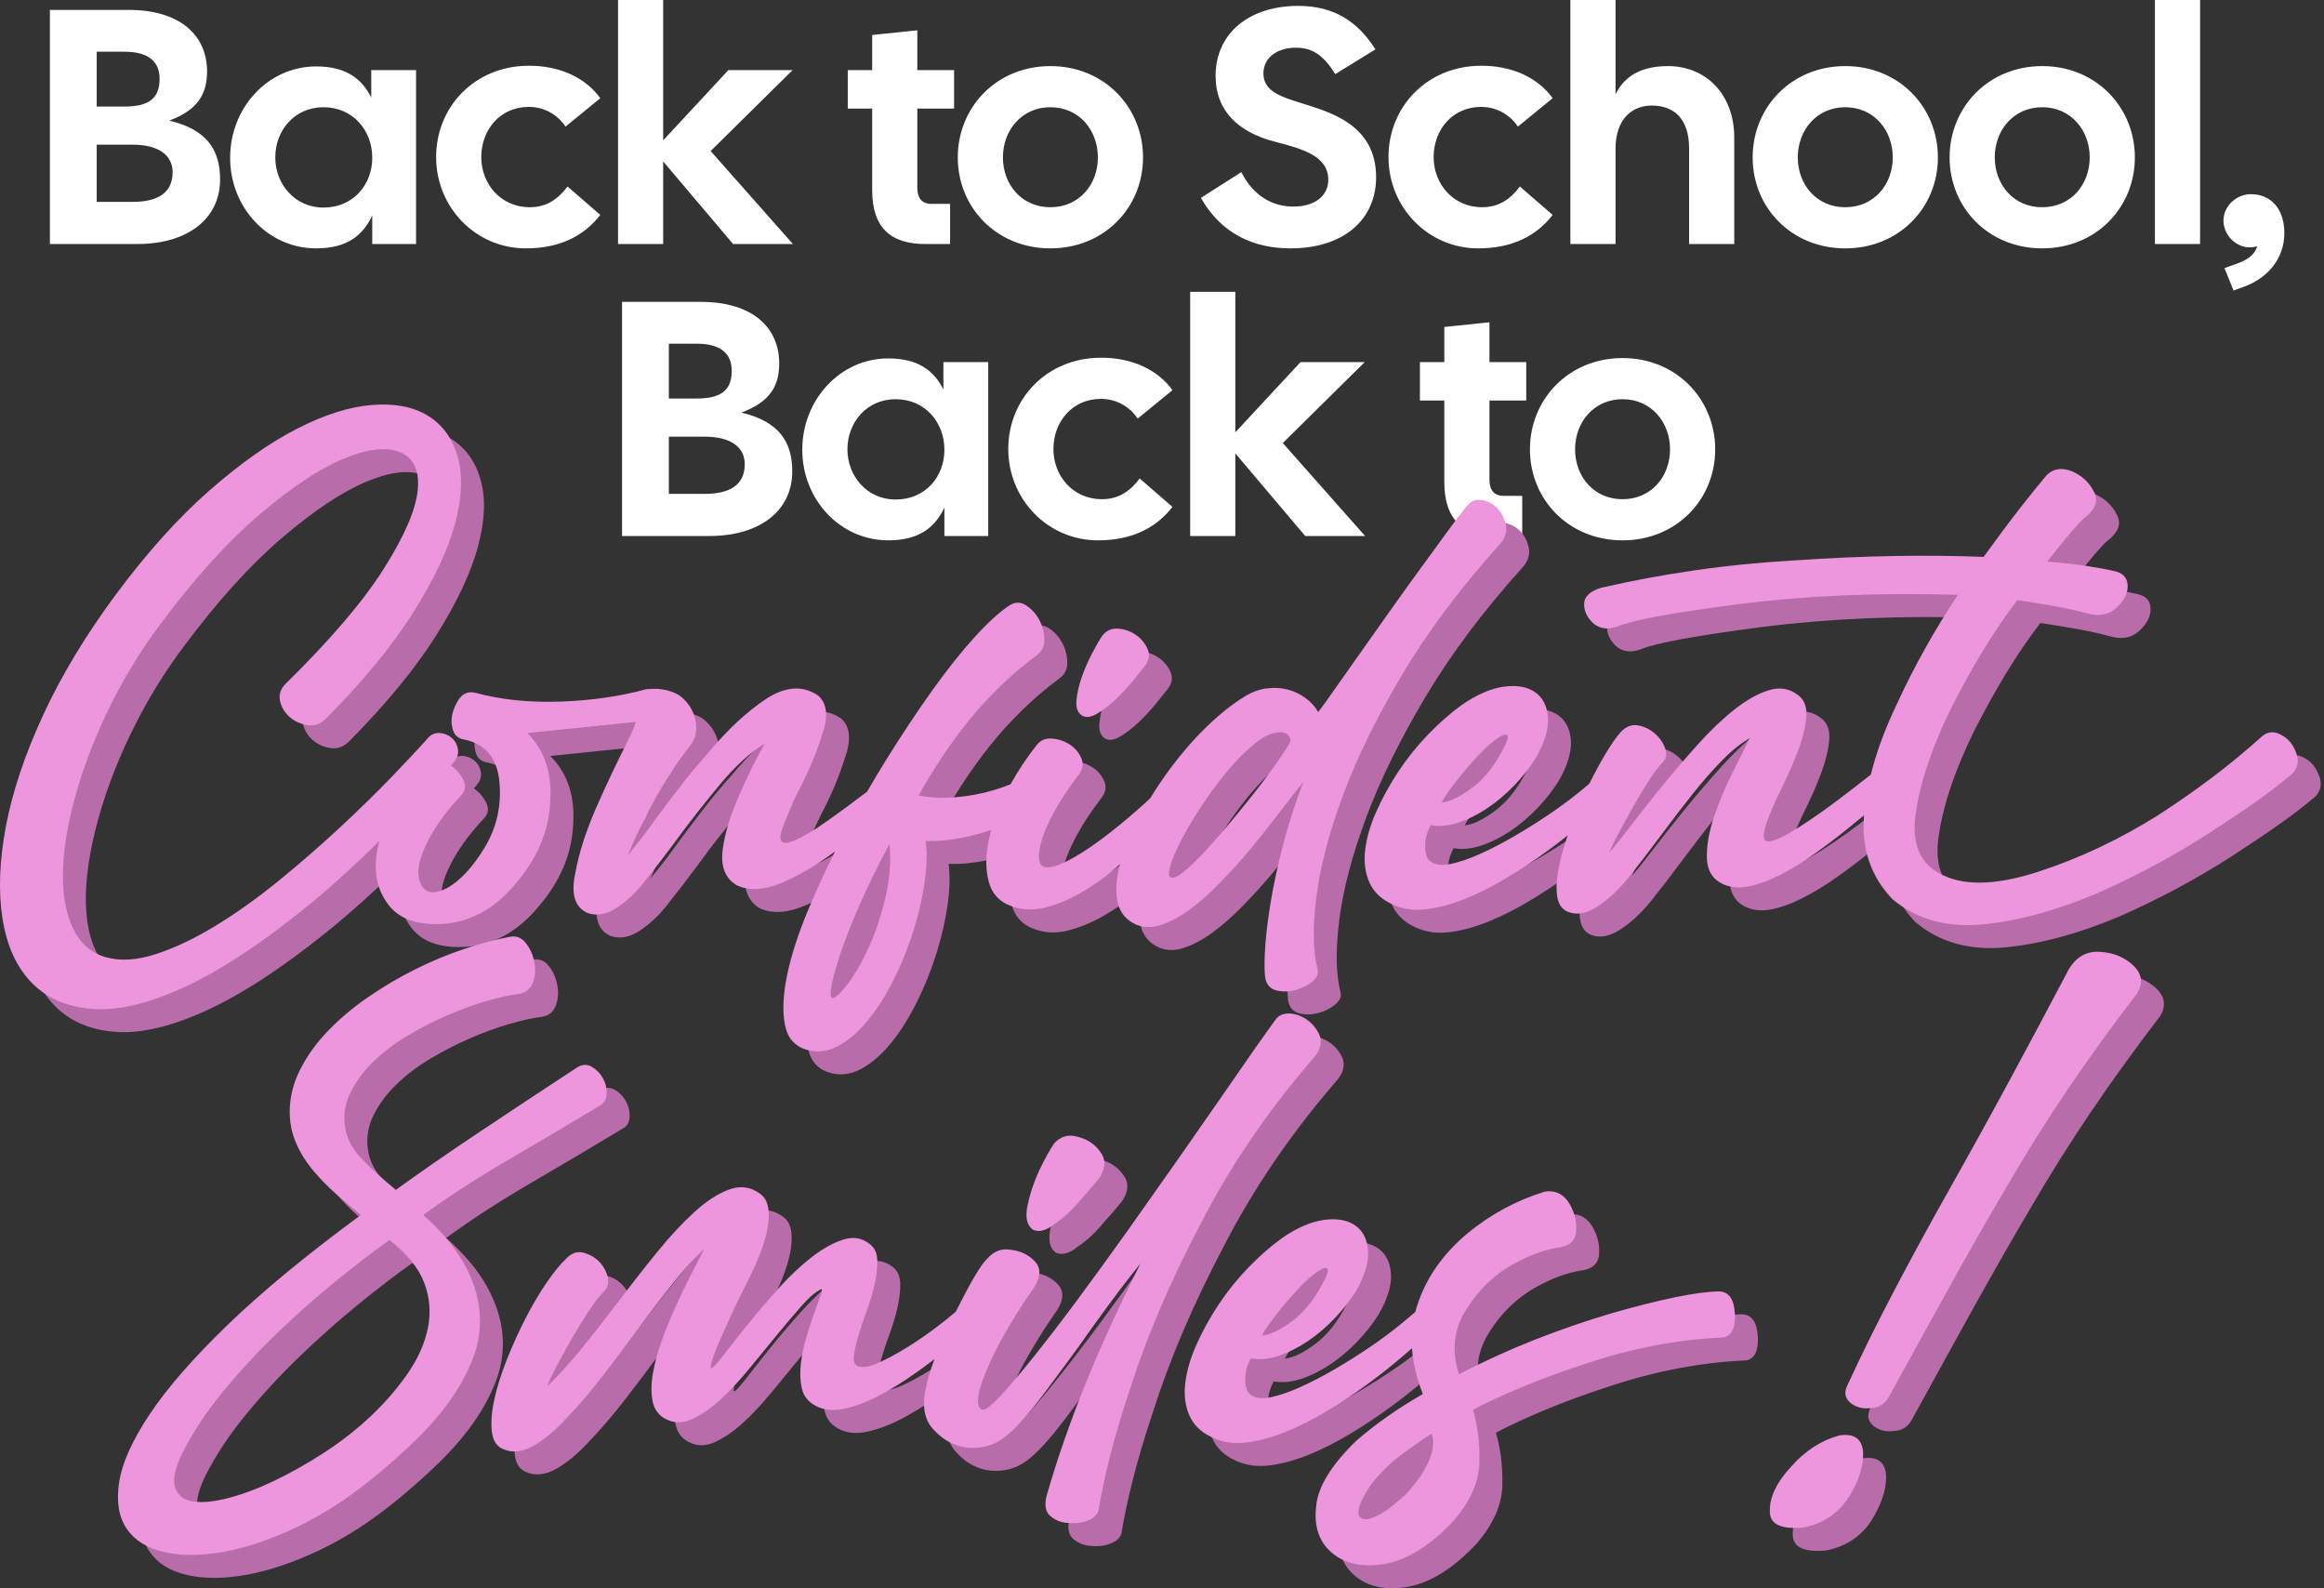 <?xml version="1.0" encoding="UTF-8" standalone="no"?>
<!DOCTYPE svg PUBLIC "-//W3C//DTD SVG 1.1//EN" "http://www.w3.org/Graphics/SVG/1.1/DTD/svg11.dtd">
<svg width="100%" height="100%" viewBox="0 0 720 492" version="1.1" xmlns="http://www.w3.org/2000/svg" xmlns:xlink="http://www.w3.org/1999/xlink" xml:space="preserve" xmlns:serif="http://www.serif.com/" style="fill-rule:evenodd;clip-rule:evenodd;stroke-linejoin:round;stroke-miterlimit:2;">
    <rect x="0" y="0" width="720" height="492" fill="#333333" stroke="none"/>
    <g transform="matrix(1,0,0,1,-103.225,-86.834)">
        <g transform="matrix(1.776,0,0,1.776,-839.255,-178.771)">
            <g transform="matrix(1,0,0,1,131.893,46.593)">
                <path d="M407.486,145.52L407.486,104.687L421.252,104.687C430.119,104.687 434.902,109.062 434.902,115.42C434.902,119.329 433.327,122.129 428.311,123.995C434.961,125.57 437.177,129.187 437.177,134.262C437.177,141.087 431.577,145.52 422.711,145.52L407.486,145.52ZM415.652,121.545L420.494,121.545C424.927,121.545 426.619,119.97 426.619,116.704C426.619,113.904 424.927,111.979 420.494,111.979L415.652,111.979L415.652,121.545ZM415.652,138.17L421.952,138.17C426.386,138.17 428.894,136.537 428.894,132.979C428.894,130.004 426.386,128.195 421.952,128.195L415.652,128.195L415.652,138.17ZM453.919,146.279C445.577,146.279 438.927,139.22 438.927,130.47C438.927,121.72 445.577,114.545 453.919,114.545C459.169,114.545 461.911,116.704 463.544,119.97L463.544,115.187L471.361,115.187L471.361,145.52L463.719,145.52L463.719,140.562C462.086,144.004 459.344,146.279 453.919,146.279ZM446.802,130.412C446.802,135.02 450.186,139.162 455.202,139.162C460.394,139.162 463.719,135.195 463.719,130.47C463.719,125.745 460.394,121.662 455.202,121.662C450.186,121.662 446.802,125.687 446.802,130.412ZM490.494,146.279C481.802,146.279 474.861,139.162 474.861,130.354C474.861,121.545 481.627,114.487 490.902,114.429C496.444,114.37 500.936,116.529 503.502,120.087L497.436,125.045C496.036,122.945 493.702,121.604 491.019,121.604C486.002,121.604 482.736,125.629 482.736,130.354C482.736,135.079 486.177,139.104 491.194,139.104C494.227,139.104 496.211,137.587 497.786,135.487L503.502,140.445C500.644,144.12 496.444,146.279 490.494,146.279ZM526.661,145.52L514.469,131.112L514.469,145.52L506.594,145.52L506.594,102.937L514.469,102.937L514.469,127.437L525.844,115.187L537.044,115.187L522.752,129.304L537.102,145.52L526.661,145.52ZM560.202,145.52C554.194,145.52 550.927,142.72 550.927,136.129L550.927,121.895L546.669,121.895L546.669,115.187L550.927,115.187L550.927,109.062L558.802,108.245L558.802,115.187L565.219,115.187L565.219,121.895L558.802,121.895L558.802,135.72C558.802,137.645 559.736,138.52 561.252,138.52L564.519,138.52L564.519,145.52L560.202,145.52ZM582.019,146.279C572.627,146.279 565.861,139.162 565.861,130.412C565.861,121.662 572.627,114.487 582.019,114.487C591.411,114.487 598.177,121.662 598.177,130.412C598.177,139.162 591.411,146.279 582.019,146.279ZM573.736,130.412C573.736,135.137 577.002,139.104 582.019,139.104C587.036,139.104 590.302,135.137 590.302,130.412C590.302,125.687 587.036,121.662 582.019,121.662C577.002,121.662 573.736,125.687 573.736,130.412ZM623.902,146.279C617.427,146.279 611.827,143.712 608.269,137.47L615.327,132.979C617.427,137.179 620.811,138.987 624.369,138.987C628.161,138.987 630.494,137.12 630.494,134.32C630.494,130.237 626.177,128.954 621.161,127.67C614.861,126.037 610.836,122.362 610.836,116.179C610.836,108.829 616.611,103.987 625.244,103.987C631.602,103.987 635.686,106.787 638.719,111.57L631.719,115.887C629.736,112.737 627.869,111.279 624.836,111.279C621.569,111.279 619.177,113.029 619.177,115.77C619.177,118.804 622.094,119.795 625.652,120.904C630.436,122.42 638.836,124.52 638.836,133.854C638.836,141.262 633.177,146.279 623.902,146.279ZM656.627,146.279C647.936,146.279 640.994,139.162 640.994,130.354C640.994,121.545 647.761,114.487 657.036,114.429C662.577,114.37 667.069,116.529 669.636,120.087L663.569,125.045C662.169,122.945 659.836,121.604 657.152,121.604C652.136,121.604 648.869,125.629 648.869,130.354C648.869,135.079 652.311,139.104 657.327,139.104C660.361,139.104 662.344,137.587 663.919,135.487L669.636,140.445C666.777,144.12 662.577,146.279 656.627,146.279ZM672.727,145.52L672.727,102.937L680.602,102.937L680.602,119.387C682.236,116.12 685.211,114.487 689.761,114.487C696.294,114.487 701.311,119.329 701.311,126.97L701.311,145.52L693.436,145.52L693.436,128.895C693.436,123.645 690.811,121.37 686.902,121.37C683.577,121.37 680.602,123.645 680.602,128.895L680.602,145.52L672.727,145.52ZM720.677,146.279C711.286,146.279 704.519,139.162 704.519,130.412C704.519,121.662 711.286,114.487 720.677,114.487C730.069,114.487 736.836,121.662 736.836,130.412C736.836,139.162 730.069,146.279 720.677,146.279ZM712.394,130.412C712.394,135.137 715.661,139.104 720.677,139.104C725.694,139.104 728.961,135.137 728.961,130.412C728.961,125.687 725.694,121.662 720.677,121.662C715.661,121.662 712.394,125.687 712.394,130.412ZM755.036,146.279C745.644,146.279 738.877,139.162 738.877,130.412C738.877,121.662 745.644,114.487 755.036,114.487C764.427,114.487 771.194,121.662 771.194,130.412C771.194,139.162 764.427,146.279 755.036,146.279ZM746.752,130.412C746.752,135.137 750.019,139.104 755.036,139.104C760.052,139.104 763.319,135.137 763.319,130.412C763.319,125.687 760.052,121.662 755.036,121.662C750.019,121.662 746.752,125.687 746.752,130.412ZM774.694,145.52L774.694,102.937L782.569,102.937L782.569,145.52L774.694,145.52ZM788.402,153.629L786.827,149.72L788.461,149.137C790.852,148.32 792.019,147.504 792.544,145.929C792.077,146.045 791.669,146.104 791.202,146.104C788.869,146.104 786.652,144.004 786.652,141.437C786.652,138.929 788.869,136.829 791.436,136.829C794.936,136.829 797.269,139.395 797.269,143.595C797.269,148.087 794.352,151.529 790.036,153.045L788.402,153.629ZM507.294,196.446L507.294,155.612L521.061,155.612C529.927,155.612 534.711,159.987 534.711,166.346C534.711,170.254 533.136,173.054 528.119,174.921C534.769,176.496 536.986,180.112 536.986,185.187C536.986,192.012 531.386,196.446 522.519,196.446L507.294,196.446ZM515.461,189.096L521.761,189.096C526.194,189.096 528.702,187.462 528.702,183.904C528.702,180.929 526.194,179.121 521.761,179.121L515.461,179.121L515.461,189.096ZM515.461,172.471L520.302,172.471C524.736,172.471 526.427,170.896 526.427,167.629C526.427,164.829 524.736,162.904 520.302,162.904L515.461,162.904L515.461,172.471ZM553.727,197.204C545.386,197.204 538.736,190.146 538.736,181.396C538.736,172.646 545.386,165.471 553.727,165.471C558.977,165.471 561.719,167.629 563.352,170.896L563.352,166.112L571.169,166.112L571.169,196.446L563.527,196.446L563.527,191.487C561.894,194.929 559.152,197.204 553.727,197.204ZM546.611,181.337C546.611,185.946 549.994,190.087 555.011,190.087C560.202,190.087 563.527,186.121 563.527,181.396C563.527,176.671 560.202,172.587 555.011,172.587C549.994,172.587 546.611,176.612 546.611,181.337ZM590.302,197.204C581.611,197.204 574.669,190.087 574.669,181.279C574.669,172.471 581.436,165.412 590.711,165.354C596.252,165.296 600.744,167.454 603.311,171.012L597.244,175.971C595.844,173.871 593.511,172.529 590.827,172.529C585.811,172.529 582.544,176.554 582.544,181.279C582.544,186.004 585.986,190.029 591.002,190.029C594.036,190.029 596.019,188.512 597.594,186.412L603.311,191.371C600.452,195.046 596.252,197.204 590.302,197.204ZM626.469,196.446L614.277,182.037L614.277,196.446L606.402,196.446L606.402,153.862L614.277,153.862L614.277,178.362L625.652,166.112L636.852,166.112L622.561,180.229L636.911,196.446L626.469,196.446ZM660.011,196.446C654.002,196.446 650.736,193.646 650.736,187.054L650.736,172.821L646.477,172.821L646.477,166.112L650.736,166.112L650.736,159.987L658.611,159.171L658.611,166.112L665.027,166.112L665.027,172.821L658.611,172.821L658.611,186.646C658.611,188.571 659.544,189.446 661.061,189.446L664.327,189.446L664.327,196.446L660.011,196.446ZM681.827,197.204C672.436,197.204 665.669,190.087 665.669,181.337C665.669,172.587 672.436,165.412 681.827,165.412C691.219,165.412 697.986,172.587 697.986,181.337C697.986,190.087 691.219,197.204 681.827,197.204ZM673.544,181.337C673.544,186.062 676.811,190.029 681.827,190.029C686.844,190.029 690.111,186.062 690.111,181.337C690.111,176.612 686.844,172.587 681.827,172.587C676.811,172.587 673.544,176.612 673.544,181.337Z" style="fill:white;"/>
            </g>
            <g transform="matrix(1.744,0,0,1.744,-316.241,-144.92)">
                <path d="M525.853,255.251C523.216,257.855 520.705,260.118 518.319,262.041C513.808,265.677 509.783,268.302 506.244,269.916C502.705,271.53 499.672,272.24 497.144,272.045C494.616,271.851 492.594,270.976 491.077,269.42C489.561,267.865 488.589,265.726 488.161,263.004C487.733,260.281 487.85,257.19 488.511,253.729C489.172,250.268 490.416,246.563 492.244,242.616C494.072,238.669 496.483,234.673 499.477,230.629C502.627,226.39 505.758,222.909 508.869,220.187C511.98,217.465 514.907,215.404 517.648,214.004C520.39,212.604 522.889,211.816 525.144,211.641C527.4,211.466 529.257,211.826 530.715,212.72C532.173,213.615 533.165,214.986 533.69,216.833C534.215,218.68 534.127,220.906 533.427,223.512C532.727,226.118 531.337,229.073 529.257,232.379C527.176,235.684 524.269,239.223 520.536,242.995C519.991,243.54 519.379,243.763 518.698,243.666C518.018,243.569 517.425,243.306 516.919,242.879C516.414,242.451 516.083,241.916 515.927,241.274C515.772,240.633 515.966,240.04 516.511,239.495C520.983,235.101 524.25,231.27 526.311,228.004C528.372,224.737 529.5,222.122 529.694,220.158C529.889,218.194 529.295,216.93 527.915,216.366C526.534,215.802 524.639,216.026 522.227,217.037C519.816,218.048 517.016,219.915 513.827,222.637C510.639,225.359 507.352,228.995 503.969,233.545C502.336,235.723 500.887,238.008 499.623,240.399C498.359,242.791 497.309,245.163 496.473,247.516C495.637,249.869 495.025,252.124 494.636,254.283C494.247,256.441 494.12,258.386 494.257,260.116C494.393,261.847 494.801,263.305 495.482,264.491C496.162,265.677 497.144,266.465 498.427,266.854C499.905,267.281 501.597,267.184 503.502,266.562C505.408,265.94 507.411,264.987 509.511,263.704C511.611,262.42 513.72,260.913 515.84,259.183C517.959,257.452 519.982,255.693 521.907,253.904C523.832,252.115 525.562,250.423 527.098,248.829C528.634,247.234 529.869,245.912 530.802,244.862C531.114,244.551 531.493,244.415 531.94,244.454C532.387,244.493 532.776,244.658 533.107,244.949C533.437,245.241 533.641,245.62 533.719,246.087C533.797,246.554 533.622,247.02 533.194,247.487L533.012,247.691C533.414,247.975 533.746,248.316 534.011,248.712C534.516,249.451 534.555,250.073 534.127,250.579C532.455,252.368 531.25,254.059 530.511,255.654C529.733,257.287 529.558,258.57 529.986,259.504C530.375,260.476 531.25,260.631 532.611,259.97C533.933,259.231 535.197,257.87 536.402,255.887C537.608,253.865 538.094,251.668 537.861,249.295C537.627,246.923 536.441,245.523 534.302,245.095C533.641,244.979 533.252,244.551 533.136,243.812C532.98,243.073 533.136,242.276 533.602,241.42C534.03,240.565 534.652,240.234 535.469,240.429C538.036,241.129 540.894,241.42 544.044,241.304C547.155,241.187 549.975,240.779 552.502,240.079C553.786,239.923 554.894,240.118 555.827,240.662C556.683,241.284 557.227,242.101 557.461,243.112C557.694,244.162 557.5,245.056 556.877,245.795L556.002,246.962C555.652,247.429 555.264,248.012 554.836,248.712C553.941,250.073 553.125,251.531 552.386,253.087C551.958,253.865 551.618,254.555 551.365,255.158C551.112,255.761 550.889,256.276 550.694,256.704C551.044,256.276 551.462,255.751 551.948,255.129C552.434,254.506 552.969,253.787 553.552,252.97C554.33,251.92 555.147,250.841 556.002,249.733C556.858,248.624 557.791,247.506 558.802,246.379C560.669,244.123 562.594,242.334 564.577,241.012C566.522,239.768 568.252,239.67 569.769,240.72C570.664,241.537 570.78,242.859 570.119,244.687C569.536,246.554 568.739,248.44 567.727,250.345C567.377,251.045 567.086,251.687 566.852,252.27C566.619,252.854 566.405,253.379 566.211,253.845C565.861,254.779 565.9,255.304 566.327,255.42C566.794,255.537 567.864,255.07 569.536,254.02C570.352,253.476 571.393,252.737 572.657,251.804C573.266,251.354 573.928,250.858 574.641,250.318C575.263,249.241 575.904,248.171 576.565,247.108C578.101,244.638 579.618,242.354 581.115,240.254C582.612,238.154 584.041,236.355 585.402,234.858C586.764,233.361 587.93,232.301 588.902,231.679C589.447,231.329 589.991,231.329 590.536,231.679C591.08,232.029 591.518,232.505 591.848,233.108C592.179,233.711 592.354,234.362 592.373,235.062C592.393,235.762 592.13,236.306 591.586,236.695C590.225,237.706 588.961,238.786 587.794,239.933C586.627,241.08 585.558,242.266 584.586,243.491C583.614,244.716 582.729,245.941 581.932,247.166C581.134,248.391 580.425,249.568 579.802,250.695C581.008,250.929 582.262,250.987 583.565,250.87C584.868,250.754 586.112,250.52 587.298,250.17C587.885,249.997 588.451,249.798 588.995,249.572C589.751,248.207 590.614,246.909 591.586,245.679C591.975,245.173 592.5,244.949 593.161,245.008C593.822,245.066 594.415,245.27 594.94,245.62C595.465,245.97 595.844,246.427 596.077,246.991C596.311,247.555 596.214,248.109 595.786,248.654C594.775,249.976 593.968,251.191 593.365,252.299C592.762,253.408 592.344,254.361 592.111,255.158C591.877,255.955 591.79,256.597 591.848,257.083C591.907,257.569 592.111,257.831 592.461,257.87C592.966,257.948 593.715,257.734 594.707,257.229C595.698,256.723 596.797,256.023 598.002,255.129C599.208,254.234 600.462,253.213 601.765,252.066C602.173,251.707 602.572,251.343 602.962,250.975C603.589,249.947 604.269,248.94 605.002,247.954C606.13,246.437 607.336,245.056 608.619,243.812C609.902,242.568 611.147,241.576 612.352,240.837C613.091,240.37 613.84,240.088 614.598,239.991C615.357,239.894 616.066,239.933 616.727,240.108C617.389,240.283 617.991,240.574 618.536,240.983C619.08,241.391 619.489,241.848 619.761,242.354C620.072,241.965 620.587,241.255 621.307,240.224C622.026,239.194 622.862,238.008 623.815,236.666C624.768,235.324 625.779,233.895 626.848,232.379C627.918,230.862 628.958,229.413 629.969,228.033C630.98,226.652 631.894,225.398 632.711,224.27C633.527,223.143 634.169,222.306 634.636,221.762C635.025,221.256 635.52,221.052 636.123,221.149C636.726,221.247 637.251,221.529 637.698,221.995C638.145,222.462 638.427,223.036 638.544,223.716C638.661,224.397 638.427,225.048 637.844,225.67C633.955,229.987 630.737,234.284 628.19,238.562C625.643,242.84 623.669,246.855 622.269,250.608C620.869,254.361 619.975,257.754 619.586,260.787C619.197,263.82 619.236,266.251 619.702,268.079C619.819,268.506 619.644,268.915 619.177,269.304C618.711,269.693 618.157,269.974 617.515,270.149C616.873,270.324 616.251,270.344 615.648,270.208C615.045,270.072 614.666,269.712 614.511,269.129C614.394,268.701 614.365,267.826 614.423,266.504C614.482,265.181 614.657,263.597 614.948,261.749C615.24,259.902 615.668,257.89 616.232,255.712C616.795,253.534 617.486,251.395 618.302,249.295C617.564,250.268 616.737,251.347 615.823,252.533C614.909,253.719 613.957,254.905 612.965,256.091C611.973,257.277 610.943,258.415 609.873,259.504C608.804,260.593 607.764,261.497 606.752,262.216C605.741,262.936 604.769,263.431 603.836,263.704C602.902,263.976 602.047,263.898 601.269,263.47C600.336,262.965 599.791,262.148 599.636,261.02C599.494,259.992 599.595,258.843 599.937,257.573C599.78,257.71 599.621,257.849 599.461,257.987C598.333,258.959 597.166,259.786 595.961,260.466C594.755,261.147 593.559,261.633 592.373,261.924C591.187,262.216 590.05,262.148 588.961,261.72C587.833,261.293 587.114,260.486 586.802,259.299C586.491,258.113 586.491,256.752 586.802,255.216C586.875,254.859 586.962,254.499 587.063,254.135C586.16,254.448 585.237,254.701 584.294,254.895C582.972,255.168 581.708,255.284 580.502,255.245C580.658,256.451 580.619,257.851 580.386,259.445C580.152,261.04 579.773,262.663 579.248,264.316C578.723,265.969 578.072,267.573 577.294,269.129C576.516,270.684 575.661,272.036 574.727,273.183C573.794,274.33 572.802,275.186 571.752,275.749C570.702,276.313 569.652,276.44 568.602,276.129C567.397,275.779 566.668,274.933 566.415,273.591C566.162,272.249 566.24,270.597 566.648,268.633C567.057,266.669 567.766,264.481 568.777,262.07C569.566,260.19 570.449,258.269 571.427,256.306C569.632,257.633 567.893,258.661 566.211,259.387C564.383,260.165 562.847,260.262 561.602,259.679C560.436,258.979 559.969,257.773 560.202,256.062C560.436,254.39 561,252.562 561.894,250.579C562.322,249.606 562.73,248.722 563.119,247.924C563.508,247.127 563.897,246.398 564.286,245.737L564.402,245.504C563.002,246.359 561.544,247.681 560.027,249.47C559.25,250.404 558.462,251.376 557.665,252.387C556.868,253.398 556.061,254.468 555.244,255.595C554.777,256.218 554.32,256.82 553.873,257.404C553.426,257.987 552.969,258.57 552.502,259.154C552.036,259.776 551.55,260.32 551.044,260.787C550.539,261.254 550.014,261.662 549.469,262.012C548.458,262.634 547.505,262.77 546.611,262.42C545.405,261.837 545.016,260.534 545.444,258.512C545.794,256.529 546.494,254.331 547.544,251.92C548.594,249.548 549.547,247.526 550.402,245.854C551.219,244.22 551.569,243.384 551.452,243.345L540.661,244.454C542.411,246.204 543.169,248.537 542.936,251.454C542.78,254.331 541.633,257.015 539.494,259.504C537.472,261.954 535.1,263.295 532.377,263.529C529.655,263.723 527.75,263.043 526.661,261.487C525.494,259.893 525.202,257.909 525.786,255.537C525.807,255.442 525.829,255.347 525.853,255.251ZM576.886,255.537C575.719,257.715 574.718,259.756 573.882,261.662C573.045,263.568 572.394,265.23 571.927,266.649C571.461,268.069 571.169,269.168 571.052,269.945C570.936,270.723 571.014,271.054 571.286,270.937C571.636,270.82 572.161,270.286 572.861,269.333C573.561,268.38 574.232,267.184 574.873,265.745C575.515,264.306 576.05,262.693 576.477,260.904C576.905,259.115 577.041,257.326 576.886,255.537ZM616.844,245.562C617.039,245.29 617.029,245.008 616.815,244.716C616.601,244.424 616.222,244.318 615.677,244.395C614.939,244.473 614.102,244.911 613.169,245.708C612.236,246.505 611.312,247.468 610.398,248.595C609.484,249.723 608.609,250.938 607.773,252.241C606.937,253.544 606.266,254.72 605.761,255.77C605.255,256.82 604.954,257.647 604.857,258.249C604.759,258.852 604.964,259.056 605.469,258.862C605.858,258.706 606.373,258.327 607.015,257.724C607.657,257.122 608.366,256.383 609.144,255.508C609.922,254.633 610.729,253.69 611.565,252.679C612.401,251.668 613.179,250.695 613.898,249.762C614.618,248.829 615.24,247.983 615.765,247.224C616.29,246.466 616.65,245.912 616.844,245.562ZM644.717,254.691C644.053,255.222 643.366,255.747 642.657,256.266C641.354,257.219 640.002,258.113 638.602,258.949C637.202,259.786 635.832,260.476 634.49,261.02C633.148,261.565 631.855,261.915 630.611,262.07C629.366,262.226 628.239,262.07 627.227,261.604C626.1,261.098 625.322,260.369 624.894,259.416C624.466,258.463 624.32,257.384 624.457,256.179C624.593,254.973 624.962,253.69 625.565,252.329C626.168,250.968 626.907,249.626 627.782,248.304C628.657,246.981 629.648,245.747 630.757,244.599C631.865,243.452 632.983,242.47 634.111,241.654C635.627,240.604 637.037,239.991 638.34,239.816C639.643,239.641 640.683,239.826 641.461,240.37C642.239,240.915 642.666,241.761 642.744,242.908C642.822,244.055 642.414,245.406 641.519,246.962C640.936,247.895 640.226,248.799 639.39,249.674C638.554,250.549 637.659,251.308 636.707,251.949C635.754,252.591 634.782,253.077 633.79,253.408C632.798,253.738 631.875,253.826 631.019,253.67C630.902,253.865 630.786,254.127 630.669,254.458C630.552,254.788 630.484,255.138 630.465,255.508C630.445,255.877 630.475,256.237 630.552,256.587C630.63,256.937 630.805,257.19 631.077,257.345C631.505,257.656 632.147,257.724 633.002,257.549C633.858,257.374 634.83,257.044 635.919,256.558C637.008,256.072 638.155,255.479 639.361,254.779C640.566,254.079 641.743,253.34 642.89,252.562C644.037,251.784 645.097,250.997 646.069,250.199C646.355,249.965 646.627,249.738 646.886,249.519C647.421,248.439 647.955,247.45 648.49,246.554C649.093,245.543 649.627,244.784 650.094,244.279C650.6,243.773 651.164,243.579 651.786,243.695C652.408,243.812 652.962,244.084 653.448,244.512C653.934,244.94 654.275,245.436 654.469,245.999C654.664,246.563 654.586,247.02 654.236,247.37C653.808,247.798 653.322,248.44 652.777,249.295C652.233,250.151 651.698,251.045 651.173,251.979C650.648,252.912 650.172,253.787 649.744,254.604C649.316,255.42 649.025,256.023 648.869,256.412C649.452,255.751 650.211,254.808 651.144,253.583C652.077,252.358 653.108,251.055 654.236,249.674C655.364,248.294 656.54,246.923 657.765,245.562C658.99,244.201 660.205,243.044 661.411,242.091C662.616,241.138 663.764,240.497 664.852,240.166C665.941,239.836 666.914,240.001 667.769,240.662C668.391,241.129 668.664,241.848 668.586,242.82C668.508,243.793 668.255,244.862 667.827,246.029C667.4,247.195 666.894,248.372 666.311,249.558C665.727,250.744 665.251,251.794 664.882,252.708C664.512,253.622 664.327,254.322 664.327,254.808C664.327,255.294 664.697,255.411 665.436,255.158C666.175,254.905 667.38,254.215 669.052,253.087C670.55,252.077 672.545,250.584 675.04,248.609C675.585,246.411 676.428,244.113 677.569,241.712C678.464,239.768 679.426,237.872 680.457,236.024C681.487,234.177 682.586,232.379 683.752,230.629C679.747,230.512 675.926,230.531 672.29,230.687C668.654,230.843 665.164,231.134 661.819,231.562C655.247,232.418 651.222,233.156 649.744,233.779C648.811,234.129 648.014,234.051 647.352,233.545C646.691,232.962 646.361,232.301 646.361,231.562C646.361,230.823 646.925,230.279 648.052,229.929C651.086,229.229 654.216,228.645 657.444,228.179C660.672,227.712 663.997,227.381 667.419,227.187C674.225,226.72 680.525,226.604 686.319,226.837C687.758,224.854 689.002,223.191 690.052,221.849C691.102,220.508 691.958,219.448 692.619,218.67C693.28,218.009 694.116,217.873 695.127,218.262C696.139,218.69 696.877,219.37 697.344,220.304C697.85,221.198 697.519,222.093 696.352,222.987C695.808,223.454 694.583,224.893 692.677,227.304C694.155,227.42 695.468,227.566 696.615,227.741C697.762,227.916 698.744,228.101 699.561,228.295C700.377,228.529 700.766,229.054 700.727,229.87C700.689,230.609 700.3,231.309 699.561,231.97C698.861,232.593 697.986,232.787 696.936,232.554C695.808,232.243 694.641,231.98 693.436,231.766C692.23,231.552 690.986,231.348 689.702,231.154C688.458,232.787 687.301,234.488 686.232,236.258C685.162,238.027 684.141,239.865 683.169,241.77C681.225,245.698 680.019,249.218 679.552,252.329C679.047,255.518 679.961,257.637 682.294,258.687C684.589,259.776 687.797,259.64 691.919,258.279C695.964,256.956 699.911,255.09 703.761,252.679C705.627,251.473 707.426,250.219 709.157,248.916C710.887,247.613 712.55,246.243 714.144,244.804C714.727,244.298 715.369,244.24 716.069,244.629C716.769,244.979 717.275,245.581 717.586,246.437C717.897,247.254 717.761,247.954 717.177,248.537C716.127,249.431 714.912,250.365 713.532,251.337C712.151,252.309 710.586,253.359 708.836,254.487C707.086,255.615 705.287,256.674 703.44,257.666C701.593,258.658 699.658,259.601 697.636,260.495C693.591,262.206 689.8,263.237 686.261,263.587C682.644,263.937 679.63,263.101 677.219,261.079C675.042,258.824 674.089,256.025 674.361,252.682C673.764,253.174 673.132,253.688 672.465,254.224C671.473,255.022 670.414,255.819 669.286,256.616C668.158,257.413 667.04,258.094 665.932,258.658C664.823,259.222 663.773,259.601 662.782,259.795C661.79,259.99 660.905,259.893 660.127,259.504C659.155,258.998 658.659,258.133 658.64,256.908C658.62,255.683 658.854,254.341 659.34,252.883C659.826,251.424 660.429,249.976 661.148,248.537L662.927,244.979C662.072,245.445 661.148,246.184 660.157,247.195C659.165,248.206 658.154,249.363 657.123,250.666C656.093,251.969 655.043,253.34 653.973,254.779C652.904,256.218 651.844,257.598 650.794,258.92C649.783,260.165 648.733,261.137 647.644,261.837C646.555,262.537 645.564,262.693 644.669,262.304C644.086,262.031 643.745,261.477 643.648,260.641C643.551,259.805 643.629,258.804 643.882,257.637C644.081,256.716 644.36,255.734 644.717,254.691ZM632.127,251.395C632.944,251.318 633.955,250.831 635.161,249.937C636.366,249.043 637.416,247.72 638.311,245.97C638.622,245.387 638.758,244.998 638.719,244.804C638.68,244.609 638.534,244.561 638.282,244.658C638.029,244.755 637.679,244.979 637.232,245.329C636.784,245.679 636.327,246.106 635.861,246.612C635.044,247.468 634.266,248.372 633.527,249.324C632.789,250.277 632.322,250.968 632.127,251.395ZM602.377,237.804C602.105,238.154 601.707,238.649 601.182,239.291C600.657,239.933 600.083,240.545 599.461,241.129C598.839,241.712 598.226,242.179 597.623,242.529C597.02,242.879 596.525,242.937 596.136,242.704C595.708,242.431 595.523,241.936 595.582,241.216C595.64,240.497 595.815,239.719 596.107,238.883C596.398,238.047 596.748,237.24 597.157,236.462C597.565,235.684 597.905,235.101 598.177,234.712C598.566,234.206 599.082,233.973 599.723,234.012C600.365,234.051 600.958,234.255 601.502,234.624C602.047,234.994 602.445,235.47 602.698,236.054C602.951,236.637 602.844,237.22 602.377,237.804ZM581.386,307.057C581.209,307.194 581.031,307.33 580.852,307.466C579.316,308.633 577.819,309.625 576.361,310.441C574.902,311.258 573.541,311.793 572.277,312.045C571.014,312.298 569.954,312.113 569.098,311.491C568.554,311.102 568.214,310.548 568.077,309.829C567.941,309.109 567.922,308.331 568.019,307.495C568.116,306.659 568.291,305.813 568.544,304.958C568.797,304.102 569.05,303.315 569.302,302.595C569.555,301.876 569.769,301.283 569.944,300.816C570.119,300.35 570.168,300.097 570.09,300.058C569.545,300.291 568.894,300.836 568.136,301.691C567.377,302.547 566.551,303.519 565.657,304.608L562.857,308.02C561.884,309.206 560.922,310.237 559.969,311.112C559.016,311.987 558.073,312.638 557.14,313.066C556.207,313.494 555.332,313.494 554.515,313.066C553.815,312.716 553.377,312.143 553.202,311.345C553.027,310.548 553.027,309.625 553.202,308.575C553.377,307.525 553.679,306.406 554.107,305.22C554.534,304.034 555.011,302.868 555.536,301.72C556.061,300.573 556.576,299.504 557.082,298.512C557.587,297.52 558.015,296.694 558.365,296.033C557.393,296.927 556.333,298.094 555.186,299.533C554.039,300.972 552.872,302.498 551.686,304.112C550.5,305.726 549.304,307.311 548.098,308.866C546.893,310.422 545.726,311.783 544.598,312.95C543.47,314.194 542.352,315.127 541.244,315.75C540.136,316.372 539.115,316.469 538.182,316.041C537.559,315.769 537.2,315.176 537.102,314.262C537.005,313.348 537.093,312.279 537.365,311.054C537.637,309.829 538.055,308.506 538.619,307.087C539.183,305.668 539.805,304.297 540.486,302.975C541.166,301.652 541.866,300.466 542.586,299.416C543.305,298.366 543.957,297.569 544.54,297.025C545.045,296.48 545.6,296.276 546.202,296.412C546.805,296.548 547.33,296.83 547.777,297.258C548.225,297.686 548.526,298.201 548.682,298.804C548.837,299.406 548.72,299.902 548.332,300.291C547.865,300.758 547.34,301.438 546.757,302.333C546.173,303.227 545.6,304.161 545.036,305.133C544.472,306.105 543.966,307.029 543.519,307.904C543.072,308.779 542.77,309.411 542.615,309.8C543.704,308.788 544.87,307.515 546.115,305.979C547.359,304.443 548.614,302.838 549.877,301.166C551.141,299.494 552.415,297.87 553.698,296.295C554.982,294.72 556.226,293.388 557.432,292.3C558.637,291.211 559.794,290.472 560.902,290.083C562.011,289.694 563.032,289.85 563.965,290.55C564.393,290.861 564.655,291.327 564.752,291.95C564.85,292.572 564.82,293.281 564.665,294.079C564.509,294.876 564.247,295.741 563.877,296.675C563.508,297.608 563.07,298.561 562.565,299.533C562.02,300.583 561.505,301.643 561.019,302.712C560.533,303.781 560.115,304.725 559.765,305.541C559.415,306.358 559.182,307 559.065,307.466C558.948,307.933 558.987,308.088 559.182,307.933C559.415,307.738 559.862,307.213 560.523,306.358C561.184,305.502 561.972,304.511 562.886,303.383C563.8,302.255 564.791,301.098 565.861,299.912C566.93,298.726 568.019,297.705 569.127,296.85C570.236,295.994 571.295,295.411 572.307,295.1C573.318,294.788 574.212,294.963 574.99,295.625C575.418,295.975 575.641,296.5 575.661,297.2C575.68,297.9 575.593,298.687 575.398,299.562C575.204,300.437 574.941,301.322 574.611,302.216C574.28,303.111 573.998,303.956 573.765,304.754C573.532,305.551 573.386,306.222 573.327,306.766C573.269,307.311 573.395,307.641 573.707,307.758C574.173,307.952 574.864,307.845 575.777,307.437C576.691,307.029 577.664,306.504 578.694,305.862C579.725,305.22 580.736,304.52 581.727,303.762C582.422,303.231 583.016,302.753 583.51,302.326C584.236,300.882 584.857,299.718 585.373,298.833C585.918,297.9 586.365,297.277 586.715,296.966C587.376,296.227 588.173,295.955 589.107,296.15C590.079,296.266 590.876,296.675 591.498,297.375C592.12,298.113 591.965,299.105 591.032,300.35C590.565,301.011 590.079,301.75 589.573,302.566C589.068,303.383 588.543,304.277 587.998,305.25C586.948,307.233 586.248,308.866 585.898,310.15C585.587,311.394 585.704,312.055 586.248,312.133C586.754,312.172 588.426,310.422 591.265,306.883C592.665,305.133 594.143,303.208 595.698,301.108C597.254,299.008 598.907,296.733 600.657,294.283C604.079,289.461 607.229,284.969 610.107,280.808C611.39,278.941 612.489,277.356 613.402,276.054C614.316,274.751 615.045,273.73 615.59,272.991C616.057,272.486 616.757,272.369 617.69,272.641C618.584,272.952 619.265,273.516 619.732,274.333C620.198,275.111 620.101,275.927 619.44,276.783C614.812,282.111 611.001,287.691 608.007,293.525C606.451,296.48 605.09,299.329 603.923,302.07C602.757,304.812 601.765,307.466 600.948,310.033C600.093,312.6 599.412,314.894 598.907,316.916C598.401,318.938 598.032,320.688 597.798,322.166C597.682,322.633 597.312,322.983 596.69,323.216C596.145,323.45 595.484,323.527 594.707,323.45C594.007,323.411 593.404,323.158 592.898,322.691C592.47,322.263 592.373,321.602 592.607,320.708C593.657,317.052 594.959,313.309 596.515,309.479C598.07,305.648 599.898,301.652 601.998,297.491C600.754,299.008 599.14,301.147 597.157,303.908C596.34,305.075 595.523,306.212 594.707,307.32C593.89,308.429 593.073,309.527 592.257,310.616C590.623,312.794 589.282,314.252 588.232,314.991C587.22,315.73 586.034,316.041 584.673,315.925C583.39,315.769 582.282,315.186 581.348,314.175C580.376,313.202 580.104,311.783 580.532,309.916C580.691,309.101 580.976,308.148 581.386,307.057ZM629.145,305.976C628.884,306.204 628.614,306.438 628.336,306.679C627.189,307.67 625.964,308.643 624.661,309.595C623.358,310.548 622.007,311.443 620.607,312.279C619.207,313.115 617.836,313.805 616.494,314.35C615.152,314.894 613.859,315.244 612.615,315.4C611.37,315.555 610.243,315.4 609.232,314.933C608.104,314.427 607.326,313.698 606.898,312.745C606.47,311.793 606.325,310.713 606.461,309.508C606.597,308.302 606.966,307.019 607.569,305.658C608.172,304.297 608.911,302.955 609.786,301.633C610.661,300.311 611.652,299.076 612.761,297.929C613.869,296.781 614.987,295.8 616.115,294.983C617.632,293.933 619.041,293.32 620.344,293.145C621.647,292.97 622.687,293.155 623.465,293.7C624.243,294.244 624.67,295.09 624.748,296.237C624.826,297.384 624.418,298.736 623.523,300.291C622.94,301.225 622.23,302.129 621.394,303.004C620.558,303.879 619.664,304.637 618.711,305.279C617.758,305.92 616.786,306.406 615.794,306.737C614.802,307.068 613.879,307.155 613.023,307C612.907,307.194 612.79,307.456 612.673,307.787C612.557,308.118 612.489,308.468 612.469,308.837C612.45,309.206 612.479,309.566 612.557,309.916C612.634,310.266 612.809,310.519 613.082,310.675C613.509,310.986 614.151,311.054 615.007,310.879C615.862,310.704 616.834,310.373 617.923,309.887C619.012,309.401 620.159,308.808 621.365,308.108C622.57,307.408 623.747,306.669 624.894,305.891C626.041,305.113 627.101,304.326 628.073,303.529C628.583,303.111 629.049,302.717 629.473,302.348C629.541,302.088 629.619,301.83 629.707,301.575C630.601,298.891 632.254,296.538 634.665,294.516C636.959,292.611 639.545,291.211 642.423,290.316C643.395,290.161 644.173,290.491 644.757,291.308C645.34,292.202 645.612,293.136 645.573,294.108C645.573,295.041 645.087,295.625 644.115,295.858C642.326,296.091 640.459,296.811 638.515,298.016C637.582,298.638 636.765,299.338 636.065,300.116C635.365,300.894 634.762,301.73 634.257,302.625C633.284,304.452 633.148,306.436 633.848,308.575C636.415,307.252 638.962,306.095 641.49,305.104C644.018,304.112 646.526,303.247 649.015,302.508C654.032,301.069 657.648,300.33 659.865,300.291C660.837,300.33 661.362,301.069 661.44,302.508C661.518,303.947 661.129,304.744 660.273,304.9C655.762,305.094 651.173,305.969 646.507,307.525C644.134,308.302 642.015,309.08 640.148,309.858C638.282,310.636 636.648,311.394 635.248,312.133C635.715,313.727 635.929,315.477 635.89,317.383C635.851,319.327 634.995,321.272 633.323,323.216C631.029,325.666 628.754,327.105 626.498,327.533C624.282,327.922 622.512,327.572 621.19,326.483C619.868,325.394 619.323,323.838 619.557,321.816C619.712,319.872 621.054,317.675 623.582,315.225C625.565,313.513 627.782,311.958 630.232,310.558C629.606,308.966 629.244,307.438 629.145,305.976ZM626.79,322.05C628.384,320.844 629.57,319.561 630.348,318.2C631.204,316.761 631.457,315.536 631.107,314.525C630.679,314.797 630.212,315.108 629.707,315.458C629.201,315.808 628.657,316.197 628.073,316.625C626.945,317.48 625.954,318.452 625.098,319.541C623.932,321.252 623.543,322.361 623.932,322.866C624.359,323.333 625.312,323.061 626.79,322.05ZM614.132,304.725C614.948,304.647 615.959,304.161 617.165,303.266C618.37,302.372 619.42,301.05 620.315,299.3C620.626,298.716 620.762,298.327 620.723,298.133C620.684,297.938 620.539,297.89 620.286,297.987C620.033,298.084 619.683,298.308 619.236,298.658C618.789,299.008 618.332,299.436 617.865,299.941C617.048,300.797 616.27,301.701 615.532,302.654C614.793,303.606 614.326,304.297 614.132,304.725ZM545.648,277.891C546.154,277.58 546.64,277.561 547.107,277.833C547.573,278.105 547.943,278.484 548.215,278.97C548.487,279.456 548.614,279.981 548.594,280.545C548.575,281.109 548.332,281.508 547.865,281.741C544.832,283.569 541.779,285.377 538.707,287.166C535.634,288.955 532.815,290.783 530.248,292.65C532.115,294.322 533.486,295.965 534.361,297.579C535.236,299.193 535.741,300.777 535.877,302.333C536.014,303.888 535.809,305.395 535.265,306.854C534.72,308.312 533.962,309.731 532.99,311.112C532.018,312.493 530.861,313.834 529.519,315.137C528.177,316.44 526.768,317.694 525.29,318.9C522.723,321 520.147,322.662 517.561,323.887C514.975,325.112 512.554,325.929 510.298,326.337C508.043,326.745 506.059,326.755 504.348,326.366C502.637,325.977 501.383,325.2 500.586,324.033C499.789,322.866 499.536,321.32 499.827,319.395C500.119,317.47 501.14,315.195 502.89,312.57C504.64,309.945 507.236,306.97 510.677,303.645C514.119,300.32 518.562,296.655 524.007,292.65C523.19,291.988 522.364,291.288 521.527,290.55C520.691,289.811 519.923,289.023 519.223,288.187C518.523,287.351 517.959,286.447 517.532,285.475C517.104,284.502 516.89,283.452 516.89,282.325C516.89,280.886 517.24,279.476 517.94,278.095C518.64,276.715 519.573,275.422 520.74,274.216C521.907,273.011 523.239,271.893 524.736,270.862C526.233,269.831 527.798,268.908 529.432,268.091C531.065,267.275 532.698,266.594 534.332,266.05C535.965,265.505 537.501,265.097 538.94,264.825C539.562,264.708 540.087,264.922 540.515,265.466C540.943,266.011 541.225,266.643 541.361,267.362C541.497,268.081 541.448,268.762 541.215,269.404C540.982,270.045 540.515,270.425 539.815,270.541C538.882,270.658 537.783,270.901 536.519,271.27C535.255,271.64 533.952,272.116 532.611,272.7C531.269,273.283 529.947,273.963 528.644,274.741C527.341,275.519 526.204,276.384 525.232,277.337C524.259,278.29 523.501,279.32 522.957,280.429C522.412,281.537 522.237,282.694 522.432,283.9C522.587,284.95 523.083,285.931 523.919,286.845C524.755,287.759 525.951,288.858 527.507,290.141C528.634,289.325 529.898,288.43 531.298,287.458C532.698,286.486 534.186,285.475 535.761,284.425C537.336,283.375 538.959,282.295 540.632,281.187C542.304,280.079 543.976,278.98 545.648,277.891ZM506.098,316.566C505.398,318.044 505.175,319.162 505.427,319.92C505.68,320.679 506.264,321.136 507.177,321.291C508.091,321.447 509.268,321.34 510.707,320.97C512.145,320.601 513.682,320.027 515.315,319.25C516.948,318.472 518.62,317.529 520.332,316.42C522.043,315.312 523.608,314.087 525.027,312.745C526.447,311.404 527.672,309.984 528.702,308.487C529.733,306.99 530.404,305.473 530.715,303.937C531.026,302.401 530.9,300.894 530.336,299.416C529.772,297.938 528.615,296.519 526.865,295.158C525.27,296.286 523.491,297.647 521.527,299.241C519.564,300.836 517.609,302.566 515.665,304.433C513.72,306.3 511.902,308.263 510.211,310.325C508.519,312.386 507.148,314.466 506.098,316.566ZM591.207,294.108C590.623,293.68 590.448,292.883 590.682,291.716C590.915,290.588 591.304,289.422 591.848,288.216C592.432,287.011 592.937,286.097 593.365,285.475C594.026,284.775 594.804,284.561 595.698,284.833C596.67,285.066 597.429,285.572 597.973,286.35C598.518,287.05 598.518,287.866 597.973,288.8C597.74,289.111 597.468,289.451 597.157,289.82C596.845,290.19 596.476,290.608 596.048,291.075C595.232,292.086 594.357,292.902 593.423,293.525C592.568,294.225 591.829,294.419 591.207,294.108ZM694.865,268.033C695.643,266.788 696.693,266.225 698.015,266.341C699.337,266.419 700.445,266.886 701.34,267.741C702.195,268.597 702.293,269.53 701.632,270.541C696.732,276.919 692.473,283.219 688.857,289.441C686.99,292.591 685.075,295.936 683.111,299.475C681.147,303.013 679.057,306.805 676.84,310.85C676.451,311.55 675.868,311.919 675.09,311.958C674.273,312.075 673.573,311.9 672.99,311.433C672.445,310.966 672.348,310.383 672.698,309.683C674.059,306.727 675.595,303.616 677.307,300.35C679.018,297.083 680.904,293.622 682.965,289.966C685.026,286.311 687.039,282.665 689.002,279.029C690.966,275.393 692.92,271.727 694.865,268.033ZM668.207,323.916C665.951,324.111 664.862,323.527 664.94,322.166C664.94,320.805 665.64,319.366 667.04,317.85C668.44,316.255 670.054,315.205 671.882,314.7C673.398,314.466 674.195,315.05 674.273,316.45C674.312,317.811 673.807,319.327 672.757,321C671.668,322.594 670.151,323.566 668.207,323.916Z" style="fill:rgb(184,109,170);"/>
            </g>
            <g transform="matrix(1.744,0,0,1.744,-320.241,-148.92)">
                <path d="M525.853,255.251C523.216,257.855 520.705,260.118 518.319,262.041C513.808,265.677 509.783,268.302 506.244,269.916C502.705,271.53 499.672,272.24 497.144,272.045C494.616,271.851 492.594,270.976 491.077,269.42C489.561,267.865 488.589,265.726 488.161,263.004C487.733,260.281 487.85,257.19 488.511,253.729C489.172,250.268 490.416,246.563 492.244,242.616C494.072,238.669 496.483,234.673 499.477,230.629C502.627,226.39 505.758,222.909 508.869,220.187C511.98,217.465 514.907,215.404 517.648,214.004C520.39,212.604 522.889,211.816 525.144,211.641C527.4,211.466 529.257,211.826 530.715,212.72C532.173,213.615 533.165,214.986 533.69,216.833C534.215,218.68 534.127,220.906 533.427,223.512C532.727,226.118 531.337,229.073 529.257,232.379C527.176,235.684 524.269,239.223 520.536,242.995C519.991,243.54 519.379,243.763 518.698,243.666C518.018,243.569 517.425,243.306 516.919,242.879C516.414,242.451 516.083,241.916 515.927,241.274C515.772,240.633 515.966,240.04 516.511,239.495C520.983,235.101 524.25,231.27 526.311,228.004C528.372,224.737 529.5,222.122 529.694,220.158C529.889,218.194 529.295,216.93 527.915,216.366C526.534,215.802 524.639,216.026 522.227,217.037C519.816,218.048 517.016,219.915 513.827,222.637C510.639,225.359 507.352,228.995 503.969,233.545C502.336,235.723 500.887,238.008 499.623,240.399C498.359,242.791 497.309,245.163 496.473,247.516C495.637,249.869 495.025,252.124 494.636,254.283C494.247,256.441 494.12,258.386 494.257,260.116C494.393,261.847 494.801,263.305 495.482,264.491C496.162,265.677 497.144,266.465 498.427,266.854C499.905,267.281 501.597,267.184 503.502,266.562C505.408,265.94 507.411,264.987 509.511,263.704C511.611,262.42 513.72,260.913 515.84,259.183C517.959,257.452 519.982,255.693 521.907,253.904C523.832,252.115 525.562,250.423 527.098,248.829C528.634,247.234 529.869,245.912 530.802,244.862C531.114,244.551 531.493,244.415 531.94,244.454C532.387,244.493 532.776,244.658 533.107,244.949C533.437,245.241 533.641,245.62 533.719,246.087C533.797,246.554 533.622,247.02 533.194,247.487L533.012,247.691C533.414,247.975 533.746,248.316 534.011,248.712C534.516,249.451 534.555,250.073 534.127,250.579C532.455,252.368 531.25,254.059 530.511,255.654C529.733,257.287 529.558,258.57 529.986,259.504C530.375,260.476 531.25,260.631 532.611,259.97C533.933,259.231 535.197,257.87 536.402,255.887C537.608,253.865 538.094,251.668 537.861,249.295C537.627,246.923 536.441,245.523 534.302,245.095C533.641,244.979 533.252,244.551 533.136,243.812C532.98,243.073 533.136,242.276 533.602,241.42C534.03,240.565 534.652,240.234 535.469,240.429C538.036,241.129 540.894,241.42 544.044,241.304C547.155,241.187 549.975,240.779 552.502,240.079C553.786,239.923 554.894,240.118 555.827,240.662C556.683,241.284 557.227,242.101 557.461,243.112C557.694,244.162 557.5,245.056 556.877,245.795L556.002,246.962C555.652,247.429 555.264,248.012 554.836,248.712C553.941,250.073 553.125,251.531 552.386,253.087C551.958,253.865 551.618,254.555 551.365,255.158C551.112,255.761 550.889,256.276 550.694,256.704C551.044,256.276 551.462,255.751 551.948,255.129C552.434,254.506 552.969,253.787 553.552,252.97C554.33,251.92 555.147,250.841 556.002,249.733C556.858,248.624 557.791,247.506 558.802,246.379C560.669,244.123 562.594,242.334 564.577,241.012C566.522,239.768 568.252,239.67 569.769,240.72C570.664,241.537 570.78,242.859 570.119,244.687C569.536,246.554 568.739,248.44 567.727,250.345C567.377,251.045 567.086,251.687 566.852,252.27C566.619,252.854 566.405,253.379 566.211,253.845C565.861,254.779 565.9,255.304 566.327,255.42C566.794,255.537 567.864,255.07 569.536,254.02C570.352,253.476 571.393,252.737 572.657,251.804C573.266,251.354 573.928,250.858 574.641,250.318C575.263,249.241 575.904,248.171 576.565,247.108C578.101,244.638 579.618,242.354 581.115,240.254C582.612,238.154 584.041,236.355 585.402,234.858C586.764,233.361 587.93,232.301 588.902,231.679C589.447,231.329 589.991,231.329 590.536,231.679C591.08,232.029 591.518,232.505 591.848,233.108C592.179,233.711 592.354,234.362 592.373,235.062C592.393,235.762 592.13,236.306 591.586,236.695C590.225,237.706 588.961,238.786 587.794,239.933C586.627,241.08 585.558,242.266 584.586,243.491C583.614,244.716 582.729,245.941 581.932,247.166C581.134,248.391 580.425,249.568 579.802,250.695C581.008,250.929 582.262,250.987 583.565,250.87C584.868,250.754 586.112,250.52 587.298,250.17C587.885,249.997 588.451,249.798 588.995,249.572C589.751,248.207 590.614,246.909 591.586,245.679C591.975,245.173 592.5,244.949 593.161,245.008C593.822,245.066 594.415,245.27 594.94,245.62C595.465,245.97 595.844,246.427 596.077,246.991C596.311,247.555 596.214,248.109 595.786,248.654C594.775,249.976 593.968,251.191 593.365,252.299C592.762,253.408 592.344,254.361 592.111,255.158C591.877,255.955 591.79,256.597 591.848,257.083C591.907,257.569 592.111,257.831 592.461,257.87C592.966,257.948 593.715,257.734 594.707,257.229C595.698,256.723 596.797,256.023 598.002,255.129C599.208,254.234 600.462,253.213 601.765,252.066C602.173,251.707 602.572,251.343 602.962,250.975C603.589,249.947 604.269,248.94 605.002,247.954C606.13,246.437 607.336,245.056 608.619,243.812C609.902,242.568 611.147,241.576 612.352,240.837C613.091,240.37 613.84,240.088 614.598,239.991C615.357,239.894 616.066,239.933 616.727,240.108C617.389,240.283 617.991,240.574 618.536,240.983C619.08,241.391 619.489,241.848 619.761,242.354C620.072,241.965 620.587,241.255 621.307,240.224C622.026,239.194 622.862,238.008 623.815,236.666C624.768,235.324 625.779,233.895 626.848,232.379C627.918,230.862 628.958,229.413 629.969,228.033C630.98,226.652 631.894,225.398 632.711,224.27C633.527,223.143 634.169,222.306 634.636,221.762C635.025,221.256 635.52,221.052 636.123,221.149C636.726,221.247 637.251,221.529 637.698,221.995C638.145,222.462 638.427,223.036 638.544,223.716C638.661,224.397 638.427,225.048 637.844,225.67C633.955,229.987 630.737,234.284 628.19,238.562C625.643,242.84 623.669,246.855 622.269,250.608C620.869,254.361 619.975,257.754 619.586,260.787C619.197,263.82 619.236,266.251 619.702,268.079C619.819,268.506 619.644,268.915 619.177,269.304C618.711,269.693 618.157,269.974 617.515,270.149C616.873,270.324 616.251,270.344 615.648,270.208C615.045,270.072 614.666,269.712 614.511,269.129C614.394,268.701 614.365,267.826 614.423,266.504C614.482,265.181 614.657,263.597 614.948,261.749C615.24,259.902 615.668,257.89 616.232,255.712C616.795,253.534 617.486,251.395 618.302,249.295C617.564,250.268 616.737,251.347 615.823,252.533C614.909,253.719 613.957,254.905 612.965,256.091C611.973,257.277 610.943,258.415 609.873,259.504C608.804,260.593 607.764,261.497 606.752,262.216C605.741,262.936 604.769,263.431 603.836,263.704C602.902,263.976 602.047,263.898 601.269,263.47C600.336,262.965 599.791,262.148 599.636,261.02C599.494,259.992 599.595,258.843 599.937,257.573C599.78,257.71 599.621,257.849 599.461,257.987C598.333,258.959 597.166,259.786 595.961,260.466C594.755,261.147 593.559,261.633 592.373,261.924C591.187,262.216 590.05,262.148 588.961,261.72C587.833,261.293 587.114,260.486 586.802,259.299C586.491,258.113 586.491,256.752 586.802,255.216C586.875,254.859 586.962,254.499 587.063,254.135C586.16,254.448 585.237,254.701 584.294,254.895C582.972,255.168 581.708,255.284 580.502,255.245C580.658,256.451 580.619,257.851 580.386,259.445C580.152,261.04 579.773,262.663 579.248,264.316C578.723,265.969 578.072,267.573 577.294,269.129C576.516,270.684 575.661,272.036 574.727,273.183C573.794,274.33 572.802,275.186 571.752,275.749C570.702,276.313 569.652,276.44 568.602,276.129C567.397,275.779 566.668,274.933 566.415,273.591C566.162,272.249 566.24,270.597 566.648,268.633C567.057,266.669 567.766,264.481 568.777,262.07C569.566,260.19 570.449,258.269 571.427,256.306C569.632,257.633 567.893,258.661 566.211,259.387C564.383,260.165 562.847,260.262 561.602,259.679C560.436,258.979 559.969,257.773 560.202,256.062C560.436,254.39 561,252.562 561.894,250.579C562.322,249.606 562.73,248.722 563.119,247.924C563.508,247.127 563.897,246.398 564.286,245.737L564.402,245.504C563.002,246.359 561.544,247.681 560.027,249.47C559.25,250.404 558.462,251.376 557.665,252.387C556.868,253.398 556.061,254.468 555.244,255.595C554.777,256.218 554.32,256.82 553.873,257.404C553.426,257.987 552.969,258.57 552.502,259.154C552.036,259.776 551.55,260.32 551.044,260.787C550.539,261.254 550.014,261.662 549.469,262.012C548.458,262.634 547.505,262.77 546.611,262.42C545.405,261.837 545.016,260.534 545.444,258.512C545.794,256.529 546.494,254.331 547.544,251.92C548.594,249.548 549.547,247.526 550.402,245.854C551.219,244.22 551.569,243.384 551.452,243.345L540.661,244.454C542.411,246.204 543.169,248.537 542.936,251.454C542.78,254.331 541.633,257.015 539.494,259.504C537.472,261.954 535.1,263.295 532.377,263.529C529.655,263.723 527.75,263.043 526.661,261.487C525.494,259.893 525.202,257.909 525.786,255.537C525.807,255.442 525.829,255.347 525.853,255.251ZM576.886,255.537C575.719,257.715 574.718,259.756 573.882,261.662C573.045,263.568 572.394,265.23 571.927,266.649C571.461,268.069 571.169,269.168 571.052,269.945C570.936,270.723 571.014,271.054 571.286,270.937C571.636,270.82 572.161,270.286 572.861,269.333C573.561,268.38 574.232,267.184 574.873,265.745C575.515,264.306 576.05,262.693 576.477,260.904C576.905,259.115 577.041,257.326 576.886,255.537ZM616.844,245.562C617.039,245.29 617.029,245.008 616.815,244.716C616.601,244.424 616.222,244.318 615.677,244.395C614.939,244.473 614.102,244.911 613.169,245.708C612.236,246.505 611.312,247.468 610.398,248.595C609.484,249.723 608.609,250.938 607.773,252.241C606.937,253.544 606.266,254.72 605.761,255.77C605.255,256.82 604.954,257.647 604.857,258.249C604.759,258.852 604.964,259.056 605.469,258.862C605.858,258.706 606.373,258.327 607.015,257.724C607.657,257.122 608.366,256.383 609.144,255.508C609.922,254.633 610.729,253.69 611.565,252.679C612.401,251.668 613.179,250.695 613.898,249.762C614.618,248.829 615.24,247.983 615.765,247.224C616.29,246.466 616.65,245.912 616.844,245.562ZM644.717,254.691C644.053,255.222 643.366,255.747 642.657,256.266C641.354,257.219 640.002,258.113 638.602,258.949C637.202,259.786 635.832,260.476 634.49,261.02C633.148,261.565 631.855,261.915 630.611,262.07C629.366,262.226 628.239,262.07 627.227,261.604C626.1,261.098 625.322,260.369 624.894,259.416C624.466,258.463 624.32,257.384 624.457,256.179C624.593,254.973 624.962,253.69 625.565,252.329C626.168,250.968 626.907,249.626 627.782,248.304C628.657,246.981 629.648,245.747 630.757,244.599C631.865,243.452 632.983,242.47 634.111,241.654C635.627,240.604 637.037,239.991 638.34,239.816C639.643,239.641 640.683,239.826 641.461,240.37C642.239,240.915 642.666,241.761 642.744,242.908C642.822,244.055 642.414,245.406 641.519,246.962C640.936,247.895 640.226,248.799 639.39,249.674C638.554,250.549 637.659,251.308 636.707,251.949C635.754,252.591 634.782,253.077 633.79,253.408C632.798,253.738 631.875,253.826 631.019,253.67C630.902,253.865 630.786,254.127 630.669,254.458C630.552,254.788 630.484,255.138 630.465,255.508C630.445,255.877 630.475,256.237 630.552,256.587C630.63,256.937 630.805,257.19 631.077,257.345C631.505,257.656 632.147,257.724 633.002,257.549C633.858,257.374 634.83,257.044 635.919,256.558C637.008,256.072 638.155,255.479 639.361,254.779C640.566,254.079 641.743,253.34 642.89,252.562C644.037,251.784 645.097,250.997 646.069,250.199C646.355,249.965 646.627,249.738 646.886,249.519C647.421,248.439 647.955,247.45 648.49,246.554C649.093,245.543 649.627,244.784 650.094,244.279C650.6,243.773 651.164,243.579 651.786,243.695C652.408,243.812 652.962,244.084 653.448,244.512C653.934,244.94 654.275,245.436 654.469,245.999C654.664,246.563 654.586,247.02 654.236,247.37C653.808,247.798 653.322,248.44 652.777,249.295C652.233,250.151 651.698,251.045 651.173,251.979C650.648,252.912 650.172,253.787 649.744,254.604C649.316,255.42 649.025,256.023 648.869,256.412C649.452,255.751 650.211,254.808 651.144,253.583C652.077,252.358 653.108,251.055 654.236,249.674C655.364,248.294 656.54,246.923 657.765,245.562C658.99,244.201 660.205,243.044 661.411,242.091C662.616,241.138 663.764,240.497 664.852,240.166C665.941,239.836 666.914,240.001 667.769,240.662C668.391,241.129 668.664,241.848 668.586,242.82C668.508,243.793 668.255,244.862 667.827,246.029C667.4,247.195 666.894,248.372 666.311,249.558C665.727,250.744 665.251,251.794 664.882,252.708C664.512,253.622 664.327,254.322 664.327,254.808C664.327,255.294 664.697,255.411 665.436,255.158C666.175,254.905 667.38,254.215 669.052,253.087C670.55,252.077 672.545,250.584 675.04,248.609C675.585,246.411 676.428,244.113 677.569,241.712C678.464,239.768 679.426,237.872 680.457,236.024C681.487,234.177 682.586,232.379 683.752,230.629C679.747,230.512 675.926,230.531 672.29,230.687C668.654,230.843 665.164,231.134 661.819,231.562C655.247,232.418 651.222,233.156 649.744,233.779C648.811,234.129 648.014,234.051 647.352,233.545C646.691,232.962 646.361,232.301 646.361,231.562C646.361,230.823 646.925,230.279 648.052,229.929C651.086,229.229 654.216,228.645 657.444,228.179C660.672,227.712 663.997,227.381 667.419,227.187C674.225,226.72 680.525,226.604 686.319,226.837C687.758,224.854 689.002,223.191 690.052,221.849C691.102,220.508 691.958,219.448 692.619,218.67C693.28,218.009 694.116,217.873 695.127,218.262C696.139,218.69 696.877,219.37 697.344,220.304C697.85,221.198 697.519,222.093 696.352,222.987C695.808,223.454 694.583,224.893 692.677,227.304C694.155,227.42 695.468,227.566 696.615,227.741C697.762,227.916 698.744,228.101 699.561,228.295C700.377,228.529 700.766,229.054 700.727,229.87C700.689,230.609 700.3,231.309 699.561,231.97C698.861,232.593 697.986,232.787 696.936,232.554C695.808,232.243 694.641,231.98 693.436,231.766C692.23,231.552 690.986,231.348 689.702,231.154C688.458,232.787 687.301,234.488 686.232,236.258C685.162,238.027 684.141,239.865 683.169,241.77C681.225,245.698 680.019,249.218 679.552,252.329C679.047,255.518 679.961,257.637 682.294,258.687C684.589,259.776 687.797,259.64 691.919,258.279C695.964,256.956 699.911,255.09 703.761,252.679C705.627,251.473 707.426,250.219 709.157,248.916C710.887,247.613 712.55,246.243 714.144,244.804C714.727,244.298 715.369,244.24 716.069,244.629C716.769,244.979 717.275,245.581 717.586,246.437C717.897,247.254 717.761,247.954 717.177,248.537C716.127,249.431 714.912,250.365 713.532,251.337C712.151,252.309 710.586,253.359 708.836,254.487C707.086,255.615 705.287,256.674 703.44,257.666C701.593,258.658 699.658,259.601 697.636,260.495C693.591,262.206 689.8,263.237 686.261,263.587C682.644,263.937 679.63,263.101 677.219,261.079C675.042,258.824 674.089,256.025 674.361,252.682C673.764,253.174 673.132,253.688 672.465,254.224C671.473,255.022 670.414,255.819 669.286,256.616C668.158,257.413 667.04,258.094 665.932,258.658C664.823,259.222 663.773,259.601 662.782,259.795C661.79,259.99 660.905,259.893 660.127,259.504C659.155,258.998 658.659,258.133 658.64,256.908C658.62,255.683 658.854,254.341 659.34,252.883C659.826,251.424 660.429,249.976 661.148,248.537L662.927,244.979C662.072,245.445 661.148,246.184 660.157,247.195C659.165,248.206 658.154,249.363 657.123,250.666C656.093,251.969 655.043,253.34 653.973,254.779C652.904,256.218 651.844,257.598 650.794,258.92C649.783,260.165 648.733,261.137 647.644,261.837C646.555,262.537 645.564,262.693 644.669,262.304C644.086,262.031 643.745,261.477 643.648,260.641C643.551,259.805 643.629,258.804 643.882,257.637C644.081,256.716 644.36,255.734 644.717,254.691ZM632.127,251.395C632.944,251.318 633.955,250.831 635.161,249.937C636.366,249.043 637.416,247.72 638.311,245.97C638.622,245.387 638.758,244.998 638.719,244.804C638.68,244.609 638.534,244.561 638.282,244.658C638.029,244.755 637.679,244.979 637.232,245.329C636.784,245.679 636.327,246.106 635.861,246.612C635.044,247.468 634.266,248.372 633.527,249.324C632.789,250.277 632.322,250.968 632.127,251.395ZM602.377,237.804C602.105,238.154 601.707,238.649 601.182,239.291C600.657,239.933 600.083,240.545 599.461,241.129C598.839,241.712 598.226,242.179 597.623,242.529C597.02,242.879 596.525,242.937 596.136,242.704C595.708,242.431 595.523,241.936 595.582,241.216C595.64,240.497 595.815,239.719 596.107,238.883C596.398,238.047 596.748,237.24 597.157,236.462C597.565,235.684 597.905,235.101 598.177,234.712C598.566,234.206 599.082,233.973 599.723,234.012C600.365,234.051 600.958,234.255 601.502,234.624C602.047,234.994 602.445,235.47 602.698,236.054C602.951,236.637 602.844,237.22 602.377,237.804ZM581.386,307.057C581.209,307.194 581.031,307.33 580.852,307.466C579.316,308.633 577.819,309.625 576.361,310.441C574.902,311.258 573.541,311.793 572.277,312.045C571.014,312.298 569.954,312.113 569.098,311.491C568.554,311.102 568.214,310.548 568.077,309.829C567.941,309.109 567.922,308.331 568.019,307.495C568.116,306.659 568.291,305.813 568.544,304.958C568.797,304.102 569.05,303.315 569.302,302.595C569.555,301.876 569.769,301.283 569.944,300.816C570.119,300.35 570.168,300.097 570.09,300.058C569.545,300.291 568.894,300.836 568.136,301.691C567.377,302.547 566.551,303.519 565.657,304.608L562.857,308.02C561.884,309.206 560.922,310.237 559.969,311.112C559.016,311.987 558.073,312.638 557.14,313.066C556.207,313.494 555.332,313.494 554.515,313.066C553.815,312.716 553.377,312.143 553.202,311.345C553.027,310.548 553.027,309.625 553.202,308.575C553.377,307.525 553.679,306.406 554.107,305.22C554.534,304.034 555.011,302.868 555.536,301.72C556.061,300.573 556.576,299.504 557.082,298.512C557.587,297.52 558.015,296.694 558.365,296.033C557.393,296.927 556.333,298.094 555.186,299.533C554.039,300.972 552.872,302.498 551.686,304.112C550.5,305.726 549.304,307.311 548.098,308.866C546.893,310.422 545.726,311.783 544.598,312.95C543.47,314.194 542.352,315.127 541.244,315.75C540.136,316.372 539.115,316.469 538.182,316.041C537.559,315.769 537.2,315.176 537.102,314.262C537.005,313.348 537.093,312.279 537.365,311.054C537.637,309.829 538.055,308.506 538.619,307.087C539.183,305.668 539.805,304.297 540.486,302.975C541.166,301.652 541.866,300.466 542.586,299.416C543.305,298.366 543.957,297.569 544.54,297.025C545.045,296.48 545.6,296.276 546.202,296.412C546.805,296.548 547.33,296.83 547.777,297.258C548.225,297.686 548.526,298.201 548.682,298.804C548.837,299.406 548.72,299.902 548.332,300.291C547.865,300.758 547.34,301.438 546.757,302.333C546.173,303.227 545.6,304.161 545.036,305.133C544.472,306.105 543.966,307.029 543.519,307.904C543.072,308.779 542.77,309.411 542.615,309.8C543.704,308.788 544.87,307.515 546.115,305.979C547.359,304.443 548.614,302.838 549.877,301.166C551.141,299.494 552.415,297.87 553.698,296.295C554.982,294.72 556.226,293.388 557.432,292.3C558.637,291.211 559.794,290.472 560.902,290.083C562.011,289.694 563.032,289.85 563.965,290.55C564.393,290.861 564.655,291.327 564.752,291.95C564.85,292.572 564.82,293.281 564.665,294.079C564.509,294.876 564.247,295.741 563.877,296.675C563.508,297.608 563.07,298.561 562.565,299.533C562.02,300.583 561.505,301.643 561.019,302.712C560.533,303.781 560.115,304.725 559.765,305.541C559.415,306.358 559.182,307 559.065,307.466C558.948,307.933 558.987,308.088 559.182,307.933C559.415,307.738 559.862,307.213 560.523,306.358C561.184,305.502 561.972,304.511 562.886,303.383C563.8,302.255 564.791,301.098 565.861,299.912C566.93,298.726 568.019,297.705 569.127,296.85C570.236,295.994 571.295,295.411 572.307,295.1C573.318,294.788 574.212,294.963 574.99,295.625C575.418,295.975 575.641,296.5 575.661,297.2C575.68,297.9 575.593,298.687 575.398,299.562C575.204,300.437 574.941,301.322 574.611,302.216C574.28,303.111 573.998,303.956 573.765,304.754C573.532,305.551 573.386,306.222 573.327,306.766C573.269,307.311 573.395,307.641 573.707,307.758C574.173,307.952 574.864,307.845 575.777,307.437C576.691,307.029 577.664,306.504 578.694,305.862C579.725,305.22 580.736,304.52 581.727,303.762C582.422,303.231 583.016,302.753 583.51,302.326C584.236,300.882 584.857,299.718 585.373,298.833C585.918,297.9 586.365,297.277 586.715,296.966C587.376,296.227 588.173,295.955 589.107,296.15C590.079,296.266 590.876,296.675 591.498,297.375C592.12,298.113 591.965,299.105 591.032,300.35C590.565,301.011 590.079,301.75 589.573,302.566C589.068,303.383 588.543,304.277 587.998,305.25C586.948,307.233 586.248,308.866 585.898,310.15C585.587,311.394 585.704,312.055 586.248,312.133C586.754,312.172 588.426,310.422 591.265,306.883C592.665,305.133 594.143,303.208 595.698,301.108C597.254,299.008 598.907,296.733 600.657,294.283C604.079,289.461 607.229,284.969 610.107,280.808C611.39,278.941 612.489,277.356 613.402,276.054C614.316,274.751 615.045,273.73 615.59,272.991C616.057,272.486 616.757,272.369 617.69,272.641C618.584,272.952 619.265,273.516 619.732,274.333C620.198,275.111 620.101,275.927 619.44,276.783C614.812,282.111 611.001,287.691 608.007,293.525C606.451,296.48 605.09,299.329 603.923,302.07C602.757,304.812 601.765,307.466 600.948,310.033C600.093,312.6 599.412,314.894 598.907,316.916C598.401,318.938 598.032,320.688 597.798,322.166C597.682,322.633 597.312,322.983 596.69,323.216C596.145,323.45 595.484,323.527 594.707,323.45C594.007,323.411 593.404,323.158 592.898,322.691C592.47,322.263 592.373,321.602 592.607,320.708C593.657,317.052 594.959,313.309 596.515,309.479C598.07,305.648 599.898,301.652 601.998,297.491C600.754,299.008 599.14,301.147 597.157,303.908C596.34,305.075 595.523,306.212 594.707,307.32C593.89,308.429 593.073,309.527 592.257,310.616C590.623,312.794 589.282,314.252 588.232,314.991C587.22,315.73 586.034,316.041 584.673,315.925C583.39,315.769 582.282,315.186 581.348,314.175C580.376,313.202 580.104,311.783 580.532,309.916C580.691,309.101 580.976,308.148 581.386,307.057ZM629.145,305.976C628.884,306.204 628.614,306.438 628.336,306.679C627.189,307.67 625.964,308.643 624.661,309.595C623.358,310.548 622.007,311.443 620.607,312.279C619.207,313.115 617.836,313.805 616.494,314.35C615.152,314.894 613.859,315.244 612.615,315.4C611.37,315.555 610.243,315.4 609.232,314.933C608.104,314.427 607.326,313.698 606.898,312.745C606.47,311.793 606.325,310.713 606.461,309.508C606.597,308.302 606.966,307.019 607.569,305.658C608.172,304.297 608.911,302.955 609.786,301.633C610.661,300.311 611.652,299.076 612.761,297.929C613.869,296.781 614.987,295.8 616.115,294.983C617.632,293.933 619.041,293.32 620.344,293.145C621.647,292.97 622.687,293.155 623.465,293.7C624.243,294.244 624.67,295.09 624.748,296.237C624.826,297.384 624.418,298.736 623.523,300.291C622.94,301.225 622.23,302.129 621.394,303.004C620.558,303.879 619.664,304.637 618.711,305.279C617.758,305.92 616.786,306.406 615.794,306.737C614.802,307.068 613.879,307.155 613.023,307C612.907,307.194 612.79,307.456 612.673,307.787C612.557,308.118 612.489,308.468 612.469,308.837C612.45,309.206 612.479,309.566 612.557,309.916C612.634,310.266 612.809,310.519 613.082,310.675C613.509,310.986 614.151,311.054 615.007,310.879C615.862,310.704 616.834,310.373 617.923,309.887C619.012,309.401 620.159,308.808 621.365,308.108C622.57,307.408 623.747,306.669 624.894,305.891C626.041,305.113 627.101,304.326 628.073,303.529C628.583,303.111 629.049,302.717 629.473,302.348C629.541,302.088 629.619,301.83 629.707,301.575C630.601,298.891 632.254,296.538 634.665,294.516C636.959,292.611 639.545,291.211 642.423,290.316C643.395,290.161 644.173,290.491 644.757,291.308C645.34,292.202 645.612,293.136 645.573,294.108C645.573,295.041 645.087,295.625 644.115,295.858C642.326,296.091 640.459,296.811 638.515,298.016C637.582,298.638 636.765,299.338 636.065,300.116C635.365,300.894 634.762,301.73 634.257,302.625C633.284,304.452 633.148,306.436 633.848,308.575C636.415,307.252 638.962,306.095 641.49,305.104C644.018,304.112 646.526,303.247 649.015,302.508C654.032,301.069 657.648,300.33 659.865,300.291C660.837,300.33 661.362,301.069 661.44,302.508C661.518,303.947 661.129,304.744 660.273,304.9C655.762,305.094 651.173,305.969 646.507,307.525C644.134,308.302 642.015,309.08 640.148,309.858C638.282,310.636 636.648,311.394 635.248,312.133C635.715,313.727 635.929,315.477 635.89,317.383C635.851,319.327 634.995,321.272 633.323,323.216C631.029,325.666 628.754,327.105 626.498,327.533C624.282,327.922 622.512,327.572 621.19,326.483C619.868,325.394 619.323,323.838 619.557,321.816C619.712,319.872 621.054,317.675 623.582,315.225C625.565,313.513 627.782,311.958 630.232,310.558C629.606,308.966 629.244,307.438 629.145,305.976ZM626.79,322.05C628.384,320.844 629.57,319.561 630.348,318.2C631.204,316.761 631.457,315.536 631.107,314.525C630.679,314.797 630.212,315.108 629.707,315.458C629.201,315.808 628.657,316.197 628.073,316.625C626.945,317.48 625.954,318.452 625.098,319.541C623.932,321.252 623.543,322.361 623.932,322.866C624.359,323.333 625.312,323.061 626.79,322.05ZM614.132,304.725C614.948,304.647 615.959,304.161 617.165,303.266C618.37,302.372 619.42,301.05 620.315,299.3C620.626,298.716 620.762,298.327 620.723,298.133C620.684,297.938 620.539,297.89 620.286,297.987C620.033,298.084 619.683,298.308 619.236,298.658C618.789,299.008 618.332,299.436 617.865,299.941C617.048,300.797 616.27,301.701 615.532,302.654C614.793,303.606 614.326,304.297 614.132,304.725ZM545.648,277.891C546.154,277.58 546.64,277.561 547.107,277.833C547.573,278.105 547.943,278.484 548.215,278.97C548.487,279.456 548.614,279.981 548.594,280.545C548.575,281.109 548.332,281.508 547.865,281.741C544.832,283.569 541.779,285.377 538.707,287.166C535.634,288.955 532.815,290.783 530.248,292.65C532.115,294.322 533.486,295.965 534.361,297.579C535.236,299.193 535.741,300.777 535.877,302.333C536.014,303.888 535.809,305.395 535.265,306.854C534.72,308.312 533.962,309.731 532.99,311.112C532.018,312.493 530.861,313.834 529.519,315.137C528.177,316.44 526.768,317.694 525.29,318.9C522.723,321 520.147,322.662 517.561,323.887C514.975,325.112 512.554,325.929 510.298,326.337C508.043,326.745 506.059,326.755 504.348,326.366C502.637,325.977 501.383,325.2 500.586,324.033C499.789,322.866 499.536,321.32 499.827,319.395C500.119,317.47 501.14,315.195 502.89,312.57C504.64,309.945 507.236,306.97 510.677,303.645C514.119,300.32 518.562,296.655 524.007,292.65C523.19,291.988 522.364,291.288 521.527,290.55C520.691,289.811 519.923,289.023 519.223,288.187C518.523,287.351 517.959,286.447 517.532,285.475C517.104,284.502 516.89,283.452 516.89,282.325C516.89,280.886 517.24,279.476 517.94,278.095C518.64,276.715 519.573,275.422 520.74,274.216C521.907,273.011 523.239,271.893 524.736,270.862C526.233,269.831 527.798,268.908 529.432,268.091C531.065,267.275 532.698,266.594 534.332,266.05C535.965,265.505 537.501,265.097 538.94,264.825C539.562,264.708 540.087,264.922 540.515,265.466C540.943,266.011 541.225,266.643 541.361,267.362C541.497,268.081 541.448,268.762 541.215,269.404C540.982,270.045 540.515,270.425 539.815,270.541C538.882,270.658 537.783,270.901 536.519,271.27C535.255,271.64 533.952,272.116 532.611,272.7C531.269,273.283 529.947,273.963 528.644,274.741C527.341,275.519 526.204,276.384 525.232,277.337C524.259,278.29 523.501,279.32 522.957,280.429C522.412,281.537 522.237,282.694 522.432,283.9C522.587,284.95 523.083,285.931 523.919,286.845C524.755,287.759 525.951,288.858 527.507,290.141C528.634,289.325 529.898,288.43 531.298,287.458C532.698,286.486 534.186,285.475 535.761,284.425C537.336,283.375 538.959,282.295 540.632,281.187C542.304,280.079 543.976,278.98 545.648,277.891ZM506.098,316.566C505.398,318.044 505.175,319.162 505.427,319.92C505.68,320.679 506.264,321.136 507.177,321.291C508.091,321.447 509.268,321.34 510.707,320.97C512.145,320.601 513.682,320.027 515.315,319.25C516.948,318.472 518.62,317.529 520.332,316.42C522.043,315.312 523.608,314.087 525.027,312.745C526.447,311.404 527.672,309.984 528.702,308.487C529.733,306.99 530.404,305.473 530.715,303.937C531.026,302.401 530.9,300.894 530.336,299.416C529.772,297.938 528.615,296.519 526.865,295.158C525.27,296.286 523.491,297.647 521.527,299.241C519.564,300.836 517.609,302.566 515.665,304.433C513.72,306.3 511.902,308.263 510.211,310.325C508.519,312.386 507.148,314.466 506.098,316.566ZM591.207,294.108C590.623,293.68 590.448,292.883 590.682,291.716C590.915,290.588 591.304,289.422 591.848,288.216C592.432,287.011 592.937,286.097 593.365,285.475C594.026,284.775 594.804,284.561 595.698,284.833C596.67,285.066 597.429,285.572 597.973,286.35C598.518,287.05 598.518,287.866 597.973,288.8C597.74,289.111 597.468,289.451 597.157,289.82C596.845,290.19 596.476,290.608 596.048,291.075C595.232,292.086 594.357,292.902 593.423,293.525C592.568,294.225 591.829,294.419 591.207,294.108ZM694.865,268.033C695.643,266.788 696.693,266.225 698.015,266.341C699.337,266.419 700.445,266.886 701.34,267.741C702.195,268.597 702.293,269.53 701.632,270.541C696.732,276.919 692.473,283.219 688.857,289.441C686.99,292.591 685.075,295.936 683.111,299.475C681.147,303.013 679.057,306.805 676.84,310.85C676.451,311.55 675.868,311.919 675.09,311.958C674.273,312.075 673.573,311.9 672.99,311.433C672.445,310.966 672.348,310.383 672.698,309.683C674.059,306.727 675.595,303.616 677.307,300.35C679.018,297.083 680.904,293.622 682.965,289.966C685.026,286.311 687.039,282.665 689.002,279.029C690.966,275.393 692.92,271.727 694.865,268.033ZM668.207,323.916C665.951,324.111 664.862,323.527 664.94,322.166C664.94,320.805 665.64,319.366 667.04,317.85C668.44,316.255 670.054,315.205 671.882,314.7C673.398,314.466 674.195,315.05 674.273,316.45C674.312,317.811 673.807,319.327 672.757,321C671.668,322.594 670.151,323.566 668.207,323.916Z" style="fill:rgb(238,150,221);"/>
            </g>
        </g>
    </g>
</svg>
